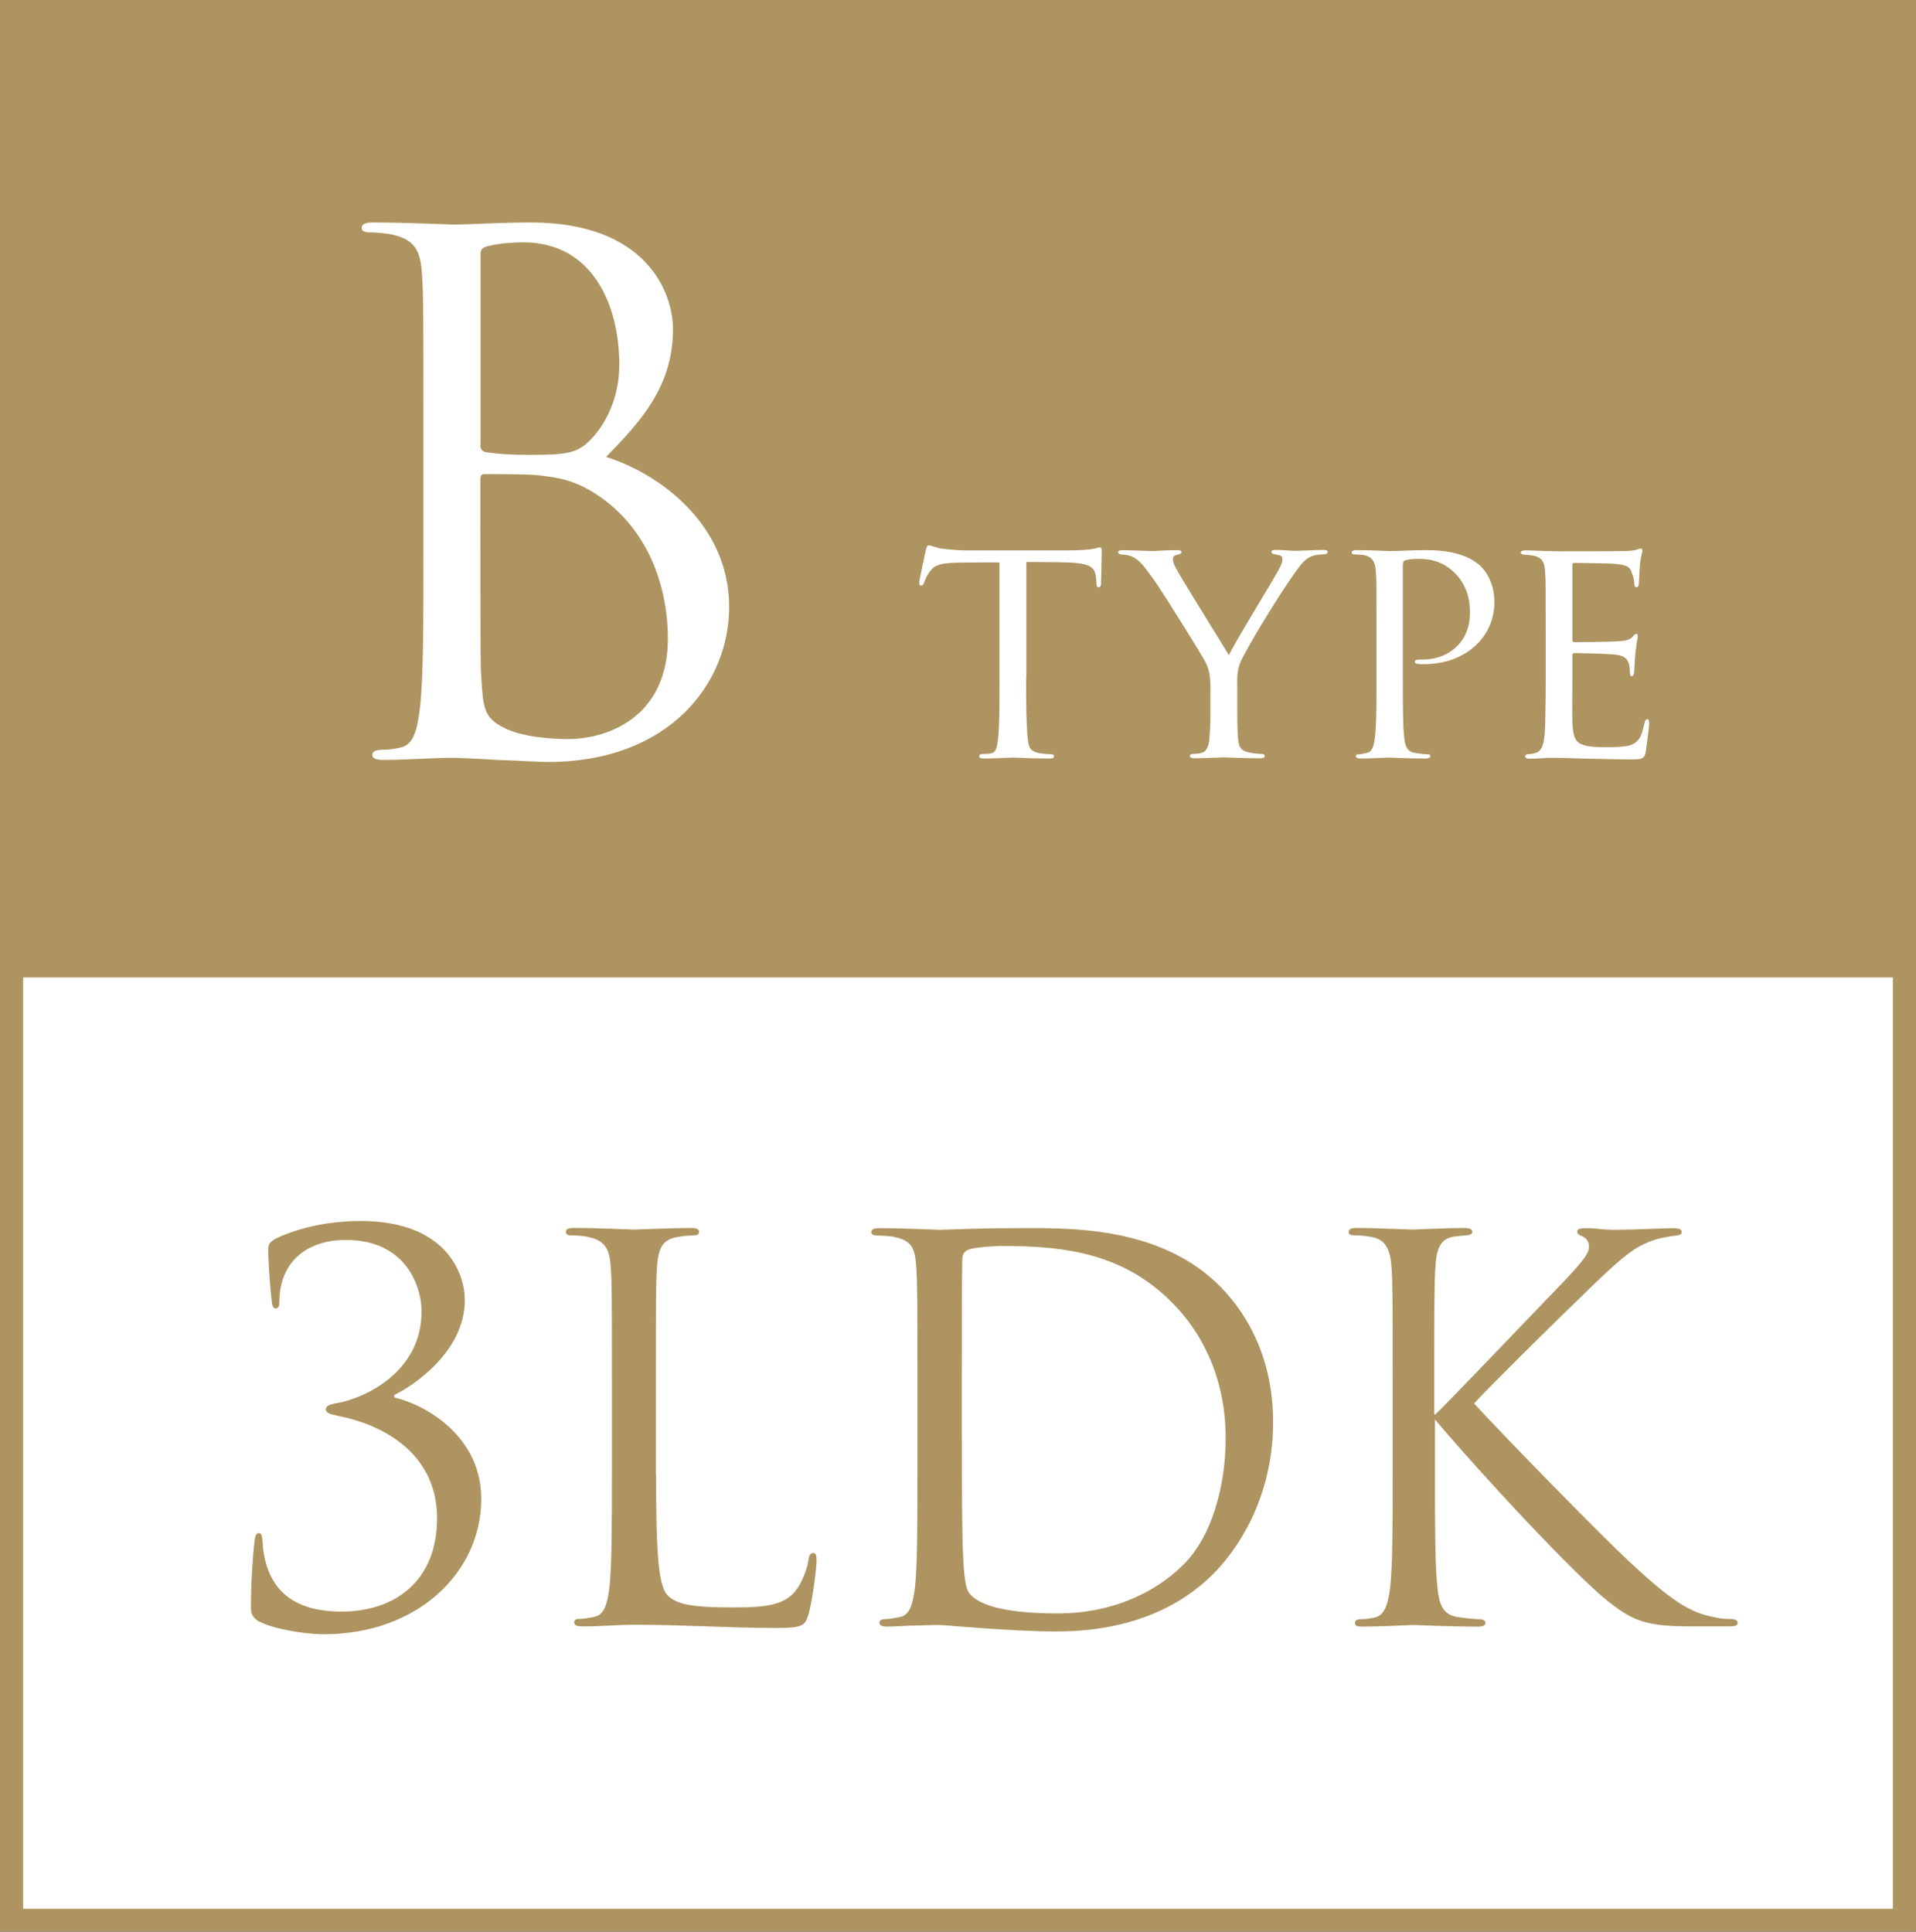<?xml version="1.0" encoding="UTF-8"?>
<svg id="Layer_2" data-name="Layer 2" xmlns="http://www.w3.org/2000/svg" viewBox="0 0 82.85 83.53">
  <rect x="0" y="0" width="82.85" height="83.53" fill="#333333" stroke="none"/>
  <defs>
    <style>
      .cls-1, .cls-2 {
        stroke: #ae9460;
        stroke-miterlimit: 10;
      }

      .cls-1, .cls-3 {
        fill: #ae9460;
      }

      .cls-4, .cls-2 {
        fill: #fff;
      }
    </style>
  </defs>
  <g id="_レイヤー_1" data-name="レイヤー 1">
    <rect class="cls-1" x=".5" y=".5" width="81.85" height="41.27"/>
    <rect class="cls-2" x=".5" y="41.77" width="81.85" height="41.27"/>
    <g>
      <path class="cls-3" d="M11.21,70.13c-.32-.21-.36-.36-.36-.64,0-1.07.09-2.35.16-2.85.02-.23.07-.34.18-.34s.14.07.16.32c.02.14.02.39.05.52.25,1.53,1.19,2.55,3.37,2.55,2.3,0,4.13-1.32,4.13-4.03,0-3.05-2.73-4.13-4.22-4.42-.43-.09-.59-.14-.59-.3s.23-.23.52-.27c1.12-.21,3.62-1.3,3.62-3.97,0-.96-.59-3.08-3.28-3.08-1.66,0-2.87.93-2.87,2.69,0,.23-.09.27-.16.27s-.14-.05-.16-.25c-.09-.73-.16-1.76-.16-2.28,0-.21.02-.3.3-.48.71-.34,1.98-.77,3.69-.77,3.72,0,4.51,2.28,4.51,3.42,0,2.28-2.35,3.78-3.05,4.1v.11c1.44.34,3.76,1.73,3.76,4.38,0,3.19-2.76,5.86-6.81,5.86-.93,0-2.3-.27-2.78-.55Z"/>
      <path class="cls-3" d="M28.37,63.77c0,3.35.09,4.81.5,5.22.36.36.96.52,2.74.52,1.21,0,2.21-.02,2.76-.68.3-.36.52-.93.59-1.37.02-.18.07-.3.21-.3.11,0,.14.09.14.34s-.16,1.62-.34,2.28c-.16.52-.23.62-1.44.62-1.96,0-3.9-.14-6.11-.14-.71,0-1.39.07-2.23.07-.25,0-.36-.05-.36-.18,0-.07.05-.14.18-.14.21,0,.48-.05.68-.09.46-.09.57-.59.66-1.25.11-.96.11-2.76.11-4.95v-4.01c0-3.56,0-4.19-.05-4.92-.05-.77-.23-1.14-.98-1.3-.18-.05-.57-.07-.78-.07-.09,0-.18-.05-.18-.14,0-.14.11-.18.36-.18,1.03,0,2.46.07,2.58.07s1.78-.07,2.46-.07c.25,0,.36.05.36.18,0,.09-.09.14-.18.14-.16,0-.48.02-.75.07-.66.11-.84.5-.89,1.3-.05.73-.05,1.37-.05,4.92v4.06Z"/>
      <path class="cls-3" d="M39.67,59.72c0-3.56,0-4.19-.05-4.92-.05-.77-.16-1.14-.91-1.3-.18-.05-.57-.07-.78-.07-.16,0-.25-.05-.25-.14,0-.14.11-.18.36-.18,1.03,0,2.46.07,2.58.07.27,0,1.71-.07,3.08-.07,2.26,0,6.43-.21,9.14,2.6,1.14,1.19,2.21,3.08,2.21,5.79,0,2.87-1.19,5.08-2.46,6.43-.98,1.03-3.03,2.62-6.91,2.62-.98,0-2.19-.07-3.17-.14-1-.07-1.78-.14-1.89-.14-.05,0-.43,0-.91.02-.46,0-.98.05-1.32.05-.25,0-.36-.05-.36-.18,0-.07.05-.14.23-.14.25-.02.43-.05.64-.09.46-.09.57-.59.66-1.25.11-.96.11-2.76.11-4.95v-4.01ZM41.59,62.18c0,2.42.02,4.51.05,4.95.02.57.07,1.48.25,1.73.3.43,1.19.91,3.87.91,2.12,0,4.08-.77,5.42-2.12,1.19-1.16,1.82-3.35,1.82-5.45,0-2.89-1.25-4.76-2.19-5.74-2.14-2.26-4.74-2.58-7.45-2.58-.46,0-1.3.07-1.48.16-.21.09-.27.21-.27.46-.02.77-.02,3.1-.02,4.85v2.83Z"/>
      <path class="cls-3" d="M62.05,61.18c.71-.68,3.81-3.94,5.2-5.38,1.37-1.41,1.46-1.64,1.46-1.91,0-.18-.11-.36-.3-.43-.16-.07-.21-.11-.21-.21s.14-.14.34-.14c.66,0,.59.07,1.37.07.71,0,2.05-.07,2.42-.07.32,0,.39.07.39.16s-.05.14-.25.16c-.43.05-.84.14-1.16.27-.57.23-1,.5-2.37,1.82-2.01,1.94-4.6,4.51-5.2,5.17,1.44,1.57,5.58,5.79,6.66,6.79,1.87,1.75,2.67,2.26,3.76,2.46.21.05.43.07.66.07.18,0,.32.05.32.16s-.09.16-.34.16h-1.69c-1.98,0-2.51-.25-3.58-1.09-1.37-1.07-5.47-5.47-7.48-7.86v2.35c0,2.19,0,3.99.11,4.95.07.66.21,1.16.89,1.25.32.05.77.09.91.09.21,0,.27.09.27.16,0,.11-.09.16-.34.16-1.25,0-2.69-.07-2.8-.07s-1.46.07-2.14.07c-.25,0-.36-.02-.36-.16,0-.07.05-.16.25-.16.14,0,.39-.02.59-.07.46-.09.59-.62.68-1.28.11-.96.11-2.76.11-4.95v-4.01c0-3.56,0-4.19-.05-4.92-.05-.77-.27-1.16-.78-1.28-.25-.07-.66-.09-.82-.09-.18,0-.25-.05-.25-.14,0-.14.11-.18.36-.18.75,0,2.28.07,2.39.07s1.55-.07,2.23-.07c.25,0,.36.05.36.16,0,.09-.05.14-.25.16-.25.02-.27.02-.5.05-.62.07-.8.52-.84,1.32-.05.73-.05,1.37-.05,4.92v1.46Z"/>
    </g>
    <path class="cls-4" d="M18.31,18.53c0-4.79,0-5.66-.06-6.64-.06-1.05-.31-1.54-1.32-1.75-.25-.06-.77-.09-.89-.09-.28,0-.4-.06-.4-.18,0-.18.15-.25.49-.25,1.38,0,3.32.09,3.47.09.74,0,1.94-.09,3.35-.09,5.04,0,6.15,3.07,6.15,4.61,0,2.52-1.44,4.03-2.89,5.53,2.27.71,5.32,2.89,5.32,6.49,0,3.29-2.58,6.7-7.84,6.7-.34,0-1.32-.06-2.21-.09-.89-.06-1.75-.09-1.88-.09-.98,0-1.94.09-3.01.09-.34,0-.49-.06-.49-.22,0-.09.06-.22.46-.22.25,0,.46-.03.74-.09.62-.12.74-.83.86-1.72.15-1.29.15-3.72.15-6.67v-5.41ZM20.77,19.21c0,.22.06.28.22.34.18.03.74.12,1.88.12,1.72,0,2.15-.06,2.8-.8.65-.74,1.11-1.84,1.11-3.1,0-2.55-1.14-5.29-4.15-5.29-.34,0-.98.03-1.48.15-.28.06-.37.15-.37.34v8.24ZM20.77,22.46c0,2.37,0,6.18.03,6.64.09,1.51.09,1.94,1.05,2.4.83.4,2.15.46,2.7.46,1.66,0,4.33-.89,4.33-4.36,0-1.84-.61-4.52-2.98-6.15-1.04-.71-1.81-.8-2.55-.89-.4-.06-1.94-.06-2.4-.06-.12,0-.18.06-.18.22v1.75Z"/>
    <g>
      <path class="cls-4" d="M44.37,29.34c0,1.08.01,2.08.07,2.59.04.34.07.53.42.62.17.04.43.06.55.06s.17.04.17.08c0,.07-.04.11-.18.11-.72,0-1.54-.04-1.6-.04s-.88.04-1.25.04c-.15,0-.21-.03-.21-.1,0-.04.04-.1.15-.1s.2,0,.31-.01c.27-.04.31-.21.36-.69.06-.5.06-1.51.06-2.57v-5.01c-.46,0-1.21,0-1.77.01-.9.01-1.09.15-1.29.45-.13.2-.18.36-.21.43-.04.1-.07.11-.13.11s-.07-.06-.07-.13c-.01-.08.2-1.01.28-1.39.04-.17.08-.22.13-.22.1,0,.36.13.62.15.49.06.88.07.9.07h4.6c.39,0,.81-.03,1.01-.07.18-.04.22-.06.27-.06.06,0,.08.07.08.13,0,.39-.03,1.32-.03,1.43,0,.13-.06.17-.1.17-.07,0-.1-.06-.1-.17,0-.04,0-.06-.01-.2-.06-.56-.24-.7-1.65-.72-.53,0-.97-.01-1.37-.01v5.01Z"/>
      <path class="cls-4" d="M52.34,29.75c0-.67-.1-.93-.31-1.29-.08-.15-1.71-2.8-2.15-3.41-.38-.53-.52-.7-.72-.86-.2-.14-.38-.2-.66-.21-.08,0-.15-.04-.15-.11,0-.04.06-.08.17-.08.22,0,1.29.04,1.32.04.08,0,.55-.04,1.07-.04.14,0,.18.04.18.08,0,.06-.04.08-.15.11-.2.04-.22.11-.22.22,0,.14.08.28.18.46.18.35,2.03,3.32,2.24,3.67.22-.49,1.8-3.06,1.99-3.41.27-.46.32-.59.32-.74,0-.18-.17-.18-.32-.21-.11-.01-.15-.06-.15-.11,0-.04.03-.08.17-.08.34,0,.63.04.86.04.18,0,1-.04,1.23-.04.13,0,.17.04.17.08,0,.07-.07.11-.17.11-.29.01-.5.04-.7.18-.21.14-.29.27-.52.58-.81,1.12-2.17,3.41-2.38,3.9-.17.43-.14.74-.14,1.11v1.02c0,.1,0,.62.03,1.12.03.34.06.58.49.66.18.04.42.06.52.06.11,0,.15.04.15.08,0,.07-.04.11-.17.11-.7,0-1.57-.04-1.61-.04-.03,0-.87.04-1.26.04-.14,0-.2-.04-.2-.11,0-.04.04-.08.14-.08.11,0,.24-.01.35-.04.24-.04.34-.34.36-.67.04-.5.04-1.01.04-1.12v-1.02Z"/>
      <path class="cls-4" d="M59.52,27.24c0-1.94,0-2.19-.03-2.57-.03-.36-.14-.59-.53-.67-.1-.01-.32-.03-.43-.03-.03,0-.08-.03-.08-.07,0-.08.07-.11.2-.11.6,0,1.37.04,1.46.04.29,0,1.01-.04,1.59-.04,1.54,0,2.1.5,2.3.67.27.24.62.79.62,1.57,0,1.56-1.29,2.69-3.04,2.69-.06,0-.2,0-.27-.01-.06,0-.13-.03-.13-.08,0-.11.08-.11.35-.11,1.11,0,2.03-.76,2.03-1.99,0-.18.04-1.02-.6-1.7-.69-.73-1.49-.66-1.74-.66-.18,0-.39.03-.48.07-.07.03-.08.13-.08.22v4.85c0,1.08,0,2.09.06,2.59.04.34.11.62.49.66.17.03.45.06.56.06.06,0,.08.03.08.07,0,.07-.06.11-.2.11-.73,0-1.51-.04-1.59-.04-.01,0-.84.04-1.23.04-.13,0-.2-.03-.2-.11,0-.04.03-.07.1-.07.1,0,.25-.03.36-.06.25-.04.32-.32.36-.66.07-.5.07-1.51.07-2.57v-2.1Z"/>
      <path class="cls-4" d="M66.84,27.24c0-1.84,0-2.17-.03-2.55-.03-.39-.13-.59-.53-.67-.08-.01-.22-.03-.34-.03-.1,0-.18-.04-.18-.08,0-.08.07-.11.21-.11.28,0,.66.03,1.44.04.07,0,2.57,0,2.85-.01.28-.01.43-.03.55-.07.08-.03.1-.04.15-.04.03,0,.06.03.06.1,0,.08-.08.28-.11.63-.01.24-.03.46-.04.73,0,.13-.03.21-.1.21s-.1-.06-.1-.15c-.01-.21-.06-.35-.1-.45-.08-.28-.21-.38-.91-.42-.18-.01-1.57-.03-1.6-.03-.04,0-.07.03-.07.11v3.18c0,.08.01.14.08.14.17,0,1.6-.01,1.89-.04.32-.01.53-.06.65-.21.06-.08.1-.11.15-.11.03,0,.06.01.06.08s-.06.34-.1.74c-.04.39-.04.67-.06.86-.01.11-.04.15-.1.15-.07,0-.08-.08-.08-.18,0-.08-.01-.22-.04-.34-.06-.18-.14-.38-.67-.42-.32-.03-1.46-.06-1.68-.06-.08,0-.1.04-.1.1v1.02c0,.43-.01,1.67,0,1.91.03.52.1.79.39.91.21.1.55.13,1.02.13.27,0,.71.01,1.07-.08.42-.13.52-.41.63-.93.03-.14.07-.2.13-.2.08,0,.08.13.08.21,0,.1-.11.98-.15,1.22-.06.28-.15.31-.62.31-.93,0-1.32-.03-1.81-.03-.49-.01-1.14-.04-1.65-.04-.32,0-.59.04-.93.04-.13,0-.2-.03-.2-.1,0-.06.06-.1.13-.1.08,0,.18-.01.28-.04.25-.06.42-.24.45-1.11.01-.48.03-1.05.03-2.12v-2.1Z"/>
    </g>
  </g>
</svg>